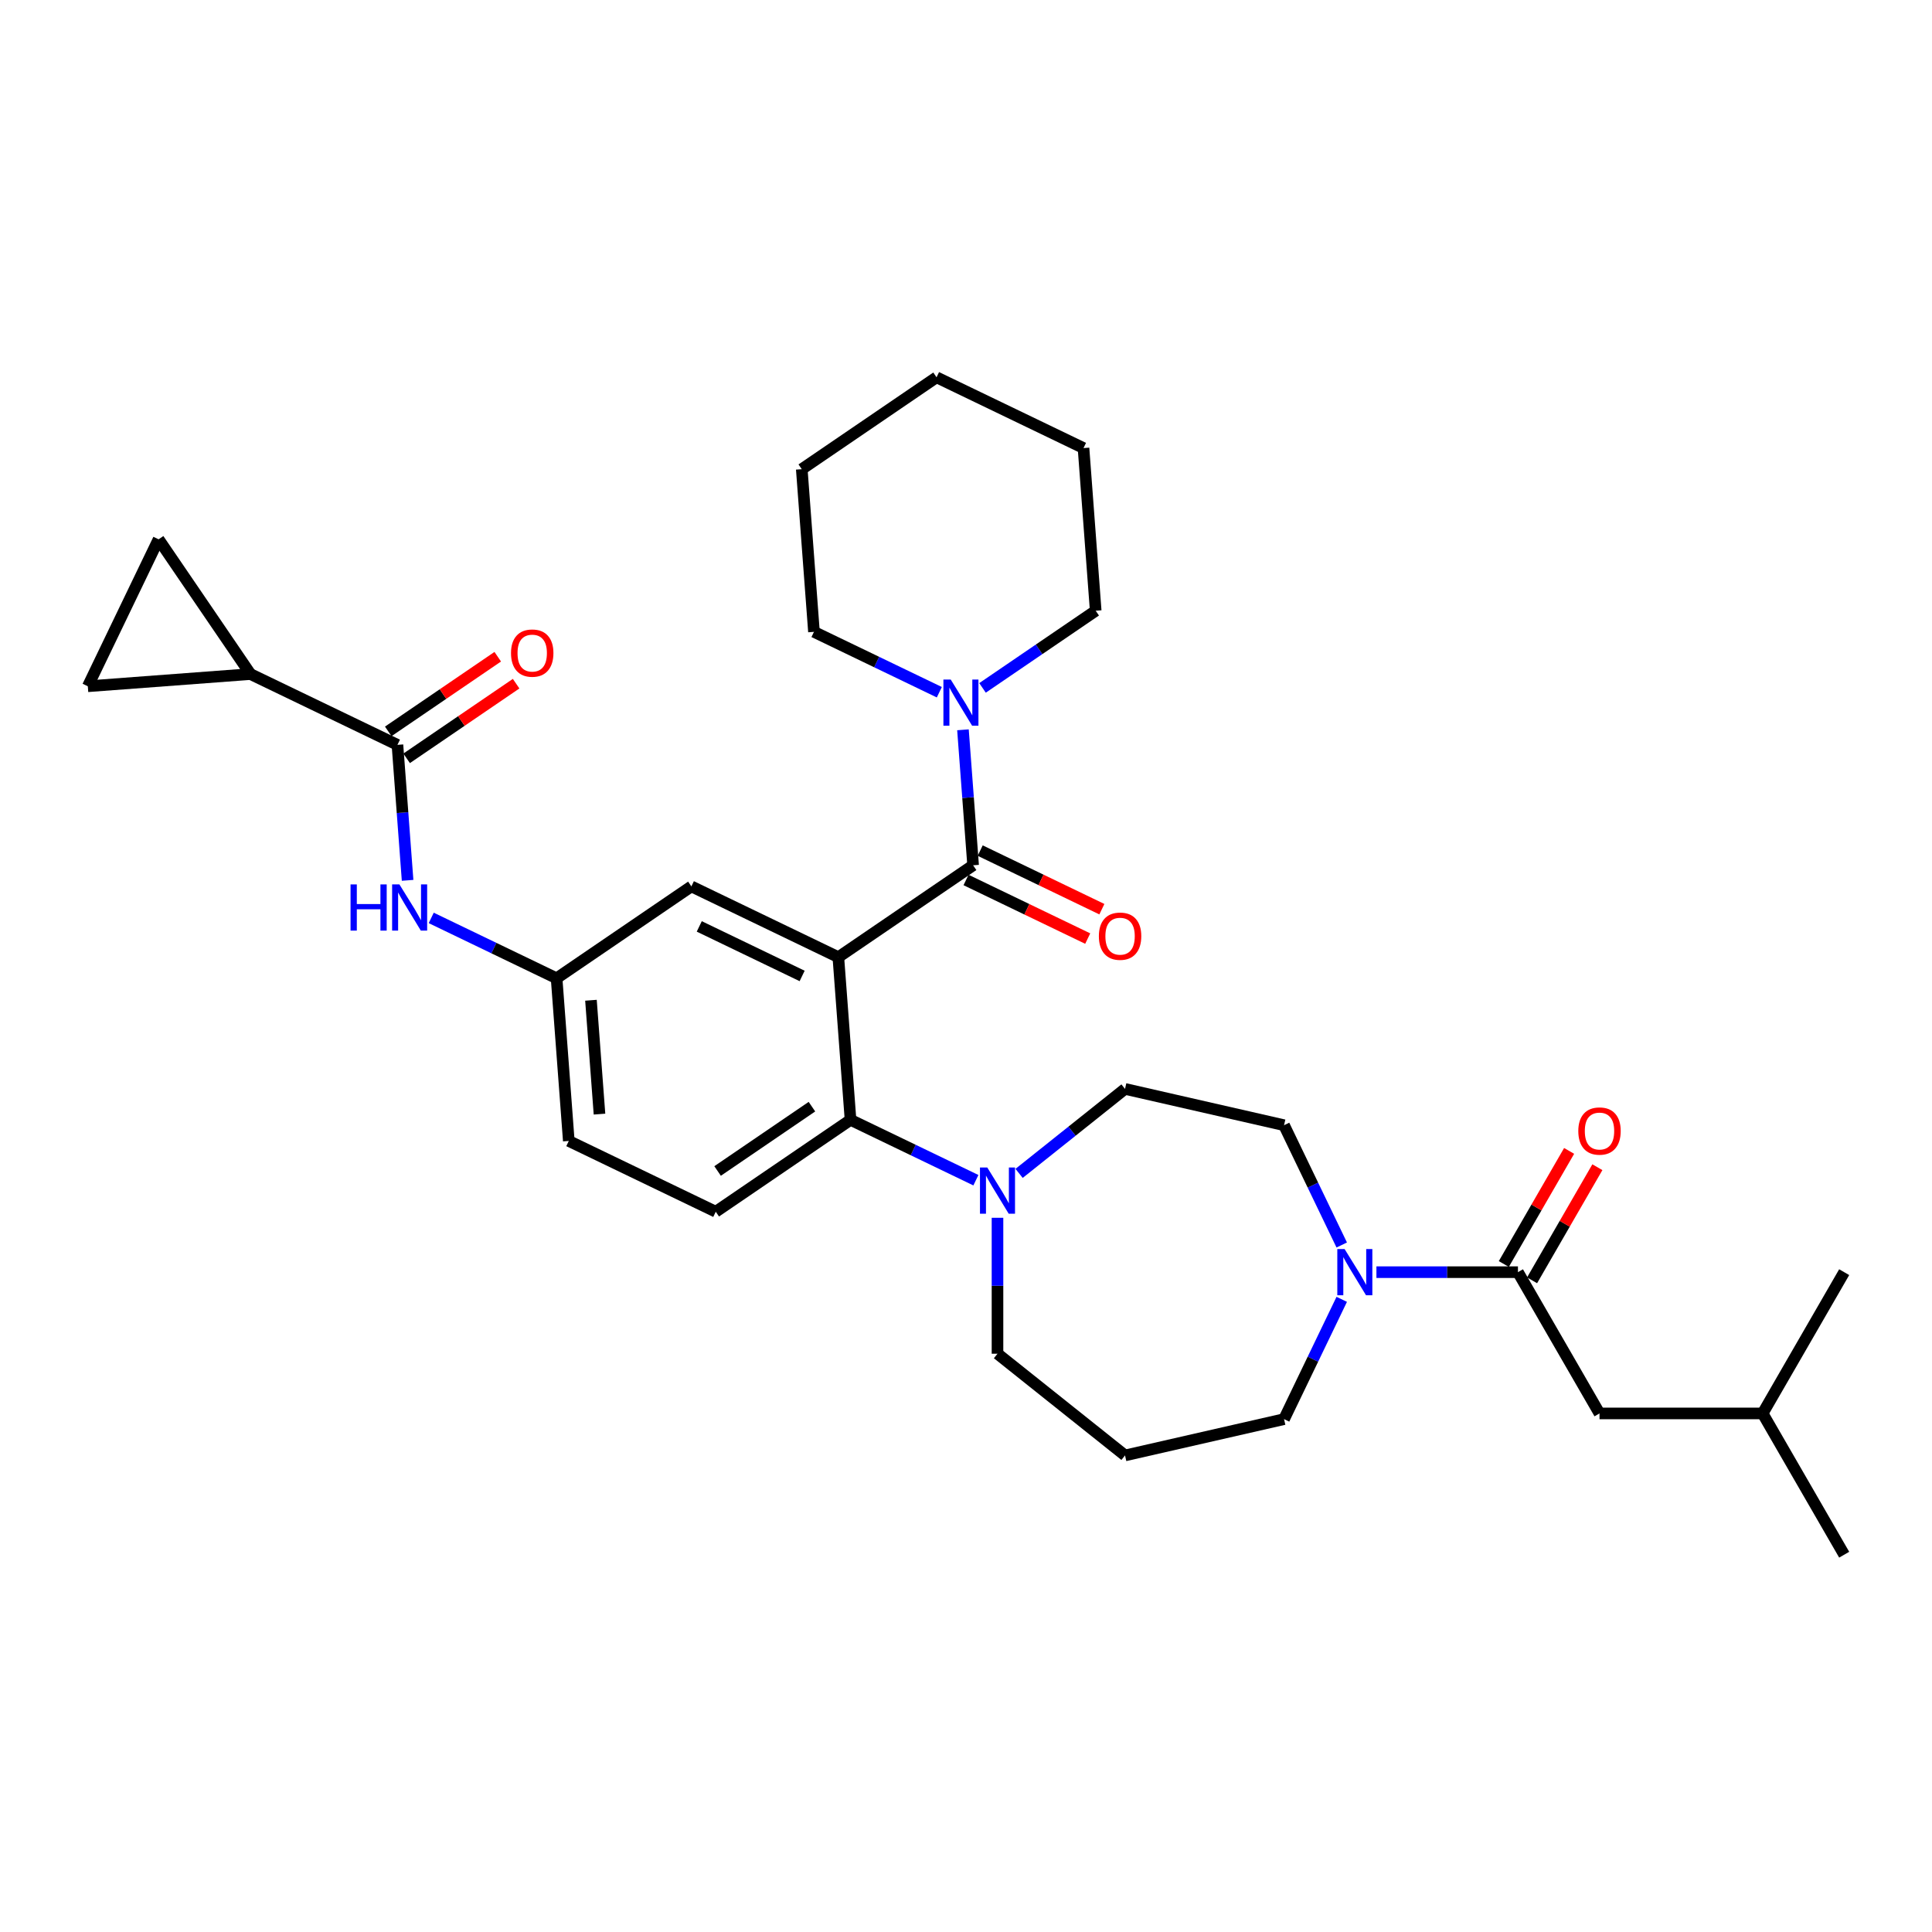 <?xml version='1.0' encoding='iso-8859-1'?>
<svg version='1.1' baseProfile='full'
              xmlns='http://www.w3.org/2000/svg'
                      xmlns:rdkit='http://www.rdkit.org/xml'
                      xmlns:xlink='http://www.w3.org/1999/xlink'
                  xml:space='preserve'
width='1000px' height='1000px' viewBox='0 0 1000 1000'>
<!-- END OF HEADER -->
<rect style='opacity:1.0;fill:#FFFFFF;stroke:none' width='1000' height='1000' x='0' y='0'> </rect>
<path class='bond-0' d='M 210.972,455.662 L 208.344,420.598' style='fill:none;fill-rule:evenodd;stroke:#0000FF;stroke-width:6px;stroke-linecap:butt;stroke-linejoin:miter;stroke-opacity:1' />
<path class='bond-0' d='M 208.344,420.598 L 205.717,385.534' style='fill:none;fill-rule:evenodd;stroke:#000000;stroke-width:6px;stroke-linecap:butt;stroke-linejoin:miter;stroke-opacity:1' />
<path class='bond-1' d='M 223.205,475.111 L 255.65,490.736' style='fill:none;fill-rule:evenodd;stroke:#0000FF;stroke-width:6px;stroke-linecap:butt;stroke-linejoin:miter;stroke-opacity:1' />
<path class='bond-1' d='M 255.65,490.736 L 288.095,506.36' style='fill:none;fill-rule:evenodd;stroke:#000000;stroke-width:6px;stroke-linecap:butt;stroke-linejoin:miter;stroke-opacity:1' />
<path class='bond-2' d='M 129.648,348.901 L 45.455,355.211' style='fill:none;fill-rule:evenodd;stroke:#000000;stroke-width:6px;stroke-linecap:butt;stroke-linejoin:miter;stroke-opacity:1' />
<path class='bond-3' d='M 129.648,348.901 L 82.087,279.142' style='fill:none;fill-rule:evenodd;stroke:#000000;stroke-width:6px;stroke-linecap:butt;stroke-linejoin:miter;stroke-opacity:1' />
<path class='bond-4' d='M 129.648,348.901 L 205.717,385.534' style='fill:none;fill-rule:evenodd;stroke:#000000;stroke-width:6px;stroke-linecap:butt;stroke-linejoin:miter;stroke-opacity:1' />
<path class='bond-5' d='M 210.473,392.51 L 238.809,373.191' style='fill:none;fill-rule:evenodd;stroke:#000000;stroke-width:6px;stroke-linecap:butt;stroke-linejoin:miter;stroke-opacity:1' />
<path class='bond-5' d='M 238.809,373.191 L 267.145,353.871' style='fill:none;fill-rule:evenodd;stroke:#FF0000;stroke-width:6px;stroke-linecap:butt;stroke-linejoin:miter;stroke-opacity:1' />
<path class='bond-5' d='M 200.961,378.558 L 229.297,359.239' style='fill:none;fill-rule:evenodd;stroke:#000000;stroke-width:6px;stroke-linecap:butt;stroke-linejoin:miter;stroke-opacity:1' />
<path class='bond-5' d='M 229.297,359.239 L 257.633,339.919' style='fill:none;fill-rule:evenodd;stroke:#FF0000;stroke-width:6px;stroke-linecap:butt;stroke-linejoin:miter;stroke-opacity:1' />
<path class='bond-6' d='M 45.455,355.211 L 82.087,279.142' style='fill:none;fill-rule:evenodd;stroke:#000000;stroke-width:6px;stroke-linecap:butt;stroke-linejoin:miter;stroke-opacity:1' />
<path class='bond-7' d='M 827.901,731.592 L 912.331,731.592' style='fill:none;fill-rule:evenodd;stroke:#000000;stroke-width:6px;stroke-linecap:butt;stroke-linejoin:miter;stroke-opacity:1' />
<path class='bond-8' d='M 827.901,731.592 L 785.686,658.473' style='fill:none;fill-rule:evenodd;stroke:#000000;stroke-width:6px;stroke-linecap:butt;stroke-linejoin:miter;stroke-opacity:1' />
<path class='bond-9' d='M 694.482,644.407 L 679.553,613.406' style='fill:none;fill-rule:evenodd;stroke:#0000FF;stroke-width:6px;stroke-linecap:butt;stroke-linejoin:miter;stroke-opacity:1' />
<path class='bond-9' d='M 679.553,613.406 L 664.623,582.405' style='fill:none;fill-rule:evenodd;stroke:#000000;stroke-width:6px;stroke-linecap:butt;stroke-linejoin:miter;stroke-opacity:1' />
<path class='bond-10' d='M 712.435,658.473 L 749.06,658.473' style='fill:none;fill-rule:evenodd;stroke:#0000FF;stroke-width:6px;stroke-linecap:butt;stroke-linejoin:miter;stroke-opacity:1' />
<path class='bond-10' d='M 749.06,658.473 L 785.686,658.473' style='fill:none;fill-rule:evenodd;stroke:#000000;stroke-width:6px;stroke-linecap:butt;stroke-linejoin:miter;stroke-opacity:1' />
<path class='bond-11' d='M 694.482,672.539 L 679.553,703.541' style='fill:none;fill-rule:evenodd;stroke:#0000FF;stroke-width:6px;stroke-linecap:butt;stroke-linejoin:miter;stroke-opacity:1' />
<path class='bond-11' d='M 679.553,703.541 L 664.623,734.542' style='fill:none;fill-rule:evenodd;stroke:#000000;stroke-width:6px;stroke-linecap:butt;stroke-linejoin:miter;stroke-opacity:1' />
<path class='bond-12' d='M 792.998,662.695 L 809.898,633.422' style='fill:none;fill-rule:evenodd;stroke:#000000;stroke-width:6px;stroke-linecap:butt;stroke-linejoin:miter;stroke-opacity:1' />
<path class='bond-12' d='M 809.898,633.422 L 826.799,604.149' style='fill:none;fill-rule:evenodd;stroke:#FF0000;stroke-width:6px;stroke-linecap:butt;stroke-linejoin:miter;stroke-opacity:1' />
<path class='bond-12' d='M 778.374,654.252 L 795.275,624.979' style='fill:none;fill-rule:evenodd;stroke:#000000;stroke-width:6px;stroke-linecap:butt;stroke-linejoin:miter;stroke-opacity:1' />
<path class='bond-12' d='M 795.275,624.979 L 812.175,595.706' style='fill:none;fill-rule:evenodd;stroke:#FF0000;stroke-width:6px;stroke-linecap:butt;stroke-linejoin:miter;stroke-opacity:1' />
<path class='bond-13' d='M 912.331,731.592 L 954.545,804.71' style='fill:none;fill-rule:evenodd;stroke:#000000;stroke-width:6px;stroke-linecap:butt;stroke-linejoin:miter;stroke-opacity:1' />
<path class='bond-14' d='M 912.331,731.592 L 954.545,658.473' style='fill:none;fill-rule:evenodd;stroke:#000000;stroke-width:6px;stroke-linecap:butt;stroke-linejoin:miter;stroke-opacity:1' />
<path class='bond-15' d='M 516.301,700.688 L 582.311,753.329' style='fill:none;fill-rule:evenodd;stroke:#000000;stroke-width:6px;stroke-linecap:butt;stroke-linejoin:miter;stroke-opacity:1' />
<path class='bond-16' d='M 516.301,700.688 L 516.301,665.506' style='fill:none;fill-rule:evenodd;stroke:#000000;stroke-width:6px;stroke-linecap:butt;stroke-linejoin:miter;stroke-opacity:1' />
<path class='bond-16' d='M 516.301,665.506 L 516.301,630.324' style='fill:none;fill-rule:evenodd;stroke:#0000FF;stroke-width:6px;stroke-linecap:butt;stroke-linejoin:miter;stroke-opacity:1' />
<path class='bond-17' d='M 527.479,607.344 L 554.895,585.481' style='fill:none;fill-rule:evenodd;stroke:#0000FF;stroke-width:6px;stroke-linecap:butt;stroke-linejoin:miter;stroke-opacity:1' />
<path class='bond-17' d='M 554.895,585.481 L 582.311,563.617' style='fill:none;fill-rule:evenodd;stroke:#000000;stroke-width:6px;stroke-linecap:butt;stroke-linejoin:miter;stroke-opacity:1' />
<path class='bond-18' d='M 505.122,610.875 L 472.677,595.25' style='fill:none;fill-rule:evenodd;stroke:#0000FF;stroke-width:6px;stroke-linecap:butt;stroke-linejoin:miter;stroke-opacity:1' />
<path class='bond-18' d='M 472.677,595.25 L 440.232,579.626' style='fill:none;fill-rule:evenodd;stroke:#000000;stroke-width:6px;stroke-linecap:butt;stroke-linejoin:miter;stroke-opacity:1' />
<path class='bond-19' d='M 582.311,563.617 L 664.623,582.405' style='fill:none;fill-rule:evenodd;stroke:#000000;stroke-width:6px;stroke-linecap:butt;stroke-linejoin:miter;stroke-opacity:1' />
<path class='bond-20' d='M 500.018,455.478 L 531.509,470.643' style='fill:none;fill-rule:evenodd;stroke:#000000;stroke-width:6px;stroke-linecap:butt;stroke-linejoin:miter;stroke-opacity:1' />
<path class='bond-20' d='M 531.509,470.643 L 563,485.808' style='fill:none;fill-rule:evenodd;stroke:#FF0000;stroke-width:6px;stroke-linecap:butt;stroke-linejoin:miter;stroke-opacity:1' />
<path class='bond-20' d='M 507.345,440.264 L 538.836,455.429' style='fill:none;fill-rule:evenodd;stroke:#000000;stroke-width:6px;stroke-linecap:butt;stroke-linejoin:miter;stroke-opacity:1' />
<path class='bond-20' d='M 538.836,455.429 L 570.327,470.595' style='fill:none;fill-rule:evenodd;stroke:#FF0000;stroke-width:6px;stroke-linecap:butt;stroke-linejoin:miter;stroke-opacity:1' />
<path class='bond-21' d='M 503.682,447.871 L 501.054,412.807' style='fill:none;fill-rule:evenodd;stroke:#000000;stroke-width:6px;stroke-linecap:butt;stroke-linejoin:miter;stroke-opacity:1' />
<path class='bond-21' d='M 501.054,412.807 L 498.426,377.743' style='fill:none;fill-rule:evenodd;stroke:#0000FF;stroke-width:6px;stroke-linecap:butt;stroke-linejoin:miter;stroke-opacity:1' />
<path class='bond-22' d='M 503.682,447.871 L 433.923,495.432' style='fill:none;fill-rule:evenodd;stroke:#000000;stroke-width:6px;stroke-linecap:butt;stroke-linejoin:miter;stroke-opacity:1' />
<path class='bond-23' d='M 486.194,358.294 L 453.749,342.669' style='fill:none;fill-rule:evenodd;stroke:#0000FF;stroke-width:6px;stroke-linecap:butt;stroke-linejoin:miter;stroke-opacity:1' />
<path class='bond-23' d='M 453.749,342.669 L 421.304,327.045' style='fill:none;fill-rule:evenodd;stroke:#000000;stroke-width:6px;stroke-linecap:butt;stroke-linejoin:miter;stroke-opacity:1' />
<path class='bond-24' d='M 508.551,356.056 L 537.841,336.086' style='fill:none;fill-rule:evenodd;stroke:#0000FF;stroke-width:6px;stroke-linecap:butt;stroke-linejoin:miter;stroke-opacity:1' />
<path class='bond-24' d='M 537.841,336.086 L 567.131,316.116' style='fill:none;fill-rule:evenodd;stroke:#000000;stroke-width:6px;stroke-linecap:butt;stroke-linejoin:miter;stroke-opacity:1' />
<path class='bond-25' d='M 567.131,316.116 L 560.822,231.923' style='fill:none;fill-rule:evenodd;stroke:#000000;stroke-width:6px;stroke-linecap:butt;stroke-linejoin:miter;stroke-opacity:1' />
<path class='bond-26' d='M 421.304,327.045 L 414.994,242.851' style='fill:none;fill-rule:evenodd;stroke:#000000;stroke-width:6px;stroke-linecap:butt;stroke-linejoin:miter;stroke-opacity:1' />
<path class='bond-27' d='M 433.923,495.432 L 357.854,458.799' style='fill:none;fill-rule:evenodd;stroke:#000000;stroke-width:6px;stroke-linecap:butt;stroke-linejoin:miter;stroke-opacity:1' />
<path class='bond-27' d='M 415.186,505.151 L 361.938,479.508' style='fill:none;fill-rule:evenodd;stroke:#000000;stroke-width:6px;stroke-linecap:butt;stroke-linejoin:miter;stroke-opacity:1' />
<path class='bond-28' d='M 433.923,495.432 L 440.232,579.626' style='fill:none;fill-rule:evenodd;stroke:#000000;stroke-width:6px;stroke-linecap:butt;stroke-linejoin:miter;stroke-opacity:1' />
<path class='bond-29' d='M 357.854,458.799 L 288.095,506.36' style='fill:none;fill-rule:evenodd;stroke:#000000;stroke-width:6px;stroke-linecap:butt;stroke-linejoin:miter;stroke-opacity:1' />
<path class='bond-30' d='M 440.232,579.626 L 370.473,627.187' style='fill:none;fill-rule:evenodd;stroke:#000000;stroke-width:6px;stroke-linecap:butt;stroke-linejoin:miter;stroke-opacity:1' />
<path class='bond-30' d='M 420.256,572.808 L 371.425,606.101' style='fill:none;fill-rule:evenodd;stroke:#000000;stroke-width:6px;stroke-linecap:butt;stroke-linejoin:miter;stroke-opacity:1' />
<path class='bond-31' d='M 288.095,506.36 L 294.404,590.554' style='fill:none;fill-rule:evenodd;stroke:#000000;stroke-width:6px;stroke-linecap:butt;stroke-linejoin:miter;stroke-opacity:1' />
<path class='bond-31' d='M 305.88,517.728 L 310.297,576.663' style='fill:none;fill-rule:evenodd;stroke:#000000;stroke-width:6px;stroke-linecap:butt;stroke-linejoin:miter;stroke-opacity:1' />
<path class='bond-32' d='M 370.473,627.187 L 294.404,590.554' style='fill:none;fill-rule:evenodd;stroke:#000000;stroke-width:6px;stroke-linecap:butt;stroke-linejoin:miter;stroke-opacity:1' />
<path class='bond-33' d='M 560.822,231.923 L 484.753,195.29' style='fill:none;fill-rule:evenodd;stroke:#000000;stroke-width:6px;stroke-linecap:butt;stroke-linejoin:miter;stroke-opacity:1' />
<path class='bond-34' d='M 414.994,242.851 L 484.753,195.29' style='fill:none;fill-rule:evenodd;stroke:#000000;stroke-width:6px;stroke-linecap:butt;stroke-linejoin:miter;stroke-opacity:1' />
<path class='bond-35' d='M 582.311,753.329 L 664.623,734.542' style='fill:none;fill-rule:evenodd;stroke:#000000;stroke-width:6px;stroke-linecap:butt;stroke-linejoin:miter;stroke-opacity:1' />
<path  class='atom-0' d='M 181.446 457.772
L 184.688 457.772
L 184.688 467.938
L 196.913 467.938
L 196.913 457.772
L 200.155 457.772
L 200.155 481.683
L 196.913 481.683
L 196.913 470.639
L 184.688 470.639
L 184.688 481.683
L 181.446 481.683
L 181.446 457.772
' fill='#0000FF'/>
<path  class='atom-0' d='M 206.741 457.772
L 214.576 470.437
Q 215.353 471.686, 216.602 473.949
Q 217.852 476.212, 217.919 476.347
L 217.919 457.772
L 221.094 457.772
L 221.094 481.683
L 217.818 481.683
L 209.409 467.836
Q 208.43 466.215, 207.383 464.358
Q 206.369 462.5, 206.066 461.926
L 206.066 481.683
L 202.959 481.683
L 202.959 457.772
L 206.741 457.772
' fill='#0000FF'/>
<path  class='atom-3' d='M 264.5 338.041
Q 264.5 332.299, 267.337 329.091
Q 270.174 325.883, 275.476 325.883
Q 280.778 325.883, 283.615 329.091
Q 286.452 332.299, 286.452 338.041
Q 286.452 343.849, 283.581 347.159
Q 280.711 350.435, 275.476 350.435
Q 270.208 350.435, 267.337 347.159
Q 264.5 343.883, 264.5 338.041
M 275.476 347.733
Q 279.123 347.733, 281.082 345.301
Q 283.075 342.836, 283.075 338.041
Q 283.075 333.346, 281.082 330.982
Q 279.123 328.584, 275.476 328.584
Q 271.829 328.584, 269.836 330.948
Q 267.877 333.312, 267.877 338.041
Q 267.877 342.87, 269.836 345.301
Q 271.829 347.733, 275.476 347.733
' fill='#FF0000'/>
<path  class='atom-6' d='M 695.971 646.518
L 703.806 659.183
Q 704.583 660.432, 705.832 662.695
Q 707.082 664.958, 707.149 665.093
L 707.149 646.518
L 710.324 646.518
L 710.324 670.429
L 707.048 670.429
L 698.639 656.582
Q 697.659 654.961, 696.613 653.104
Q 695.599 651.246, 695.295 650.672
L 695.295 670.429
L 692.188 670.429
L 692.188 646.518
L 695.971 646.518
' fill='#0000FF'/>
<path  class='atom-8' d='M 816.925 585.423
Q 816.925 579.681, 819.762 576.473
Q 822.599 573.265, 827.901 573.265
Q 833.203 573.265, 836.04 576.473
Q 838.877 579.681, 838.877 585.423
Q 838.877 591.231, 836.006 594.541
Q 833.135 597.817, 827.901 597.817
Q 822.632 597.817, 819.762 594.541
Q 816.925 591.265, 816.925 585.423
M 827.901 595.115
Q 831.548 595.115, 833.507 592.684
Q 835.499 590.218, 835.499 585.423
Q 835.499 580.728, 833.507 578.364
Q 831.548 575.966, 827.901 575.966
Q 824.253 575.966, 822.261 578.33
Q 820.302 580.694, 820.302 585.423
Q 820.302 590.252, 822.261 592.684
Q 824.253 595.115, 827.901 595.115
' fill='#FF0000'/>
<path  class='atom-12' d='M 511.015 604.303
L 518.85 616.968
Q 519.627 618.217, 520.877 620.48
Q 522.126 622.743, 522.194 622.878
L 522.194 604.303
L 525.368 604.303
L 525.368 628.214
L 522.093 628.214
L 513.683 614.367
Q 512.704 612.746, 511.657 610.889
Q 510.644 609.031, 510.34 608.457
L 510.34 628.214
L 507.233 628.214
L 507.233 604.303
L 511.015 604.303
' fill='#0000FF'/>
<path  class='atom-15' d='M 568.774 484.571
Q 568.774 478.83, 571.611 475.622
Q 574.448 472.413, 579.75 472.413
Q 585.053 472.413, 587.889 475.622
Q 590.726 478.83, 590.726 484.571
Q 590.726 490.38, 587.856 493.69
Q 584.985 496.966, 579.75 496.966
Q 574.482 496.966, 571.611 493.69
Q 568.774 490.414, 568.774 484.571
M 579.75 494.264
Q 583.398 494.264, 585.356 491.832
Q 587.349 489.367, 587.349 484.571
Q 587.349 479.877, 585.356 477.513
Q 583.398 475.115, 579.75 475.115
Q 576.103 475.115, 574.11 477.479
Q 572.152 479.843, 572.152 484.571
Q 572.152 489.401, 574.11 491.832
Q 576.103 494.264, 579.75 494.264
' fill='#FF0000'/>
<path  class='atom-16' d='M 492.087 351.722
L 499.922 364.387
Q 500.699 365.636, 501.948 367.899
Q 503.198 370.162, 503.266 370.297
L 503.266 351.722
L 506.44 351.722
L 506.44 375.633
L 503.164 375.633
L 494.755 361.786
Q 493.776 360.165, 492.729 358.308
Q 491.716 356.45, 491.412 355.876
L 491.412 375.633
L 488.305 375.633
L 488.305 351.722
L 492.087 351.722
' fill='#0000FF'/>
</svg>
